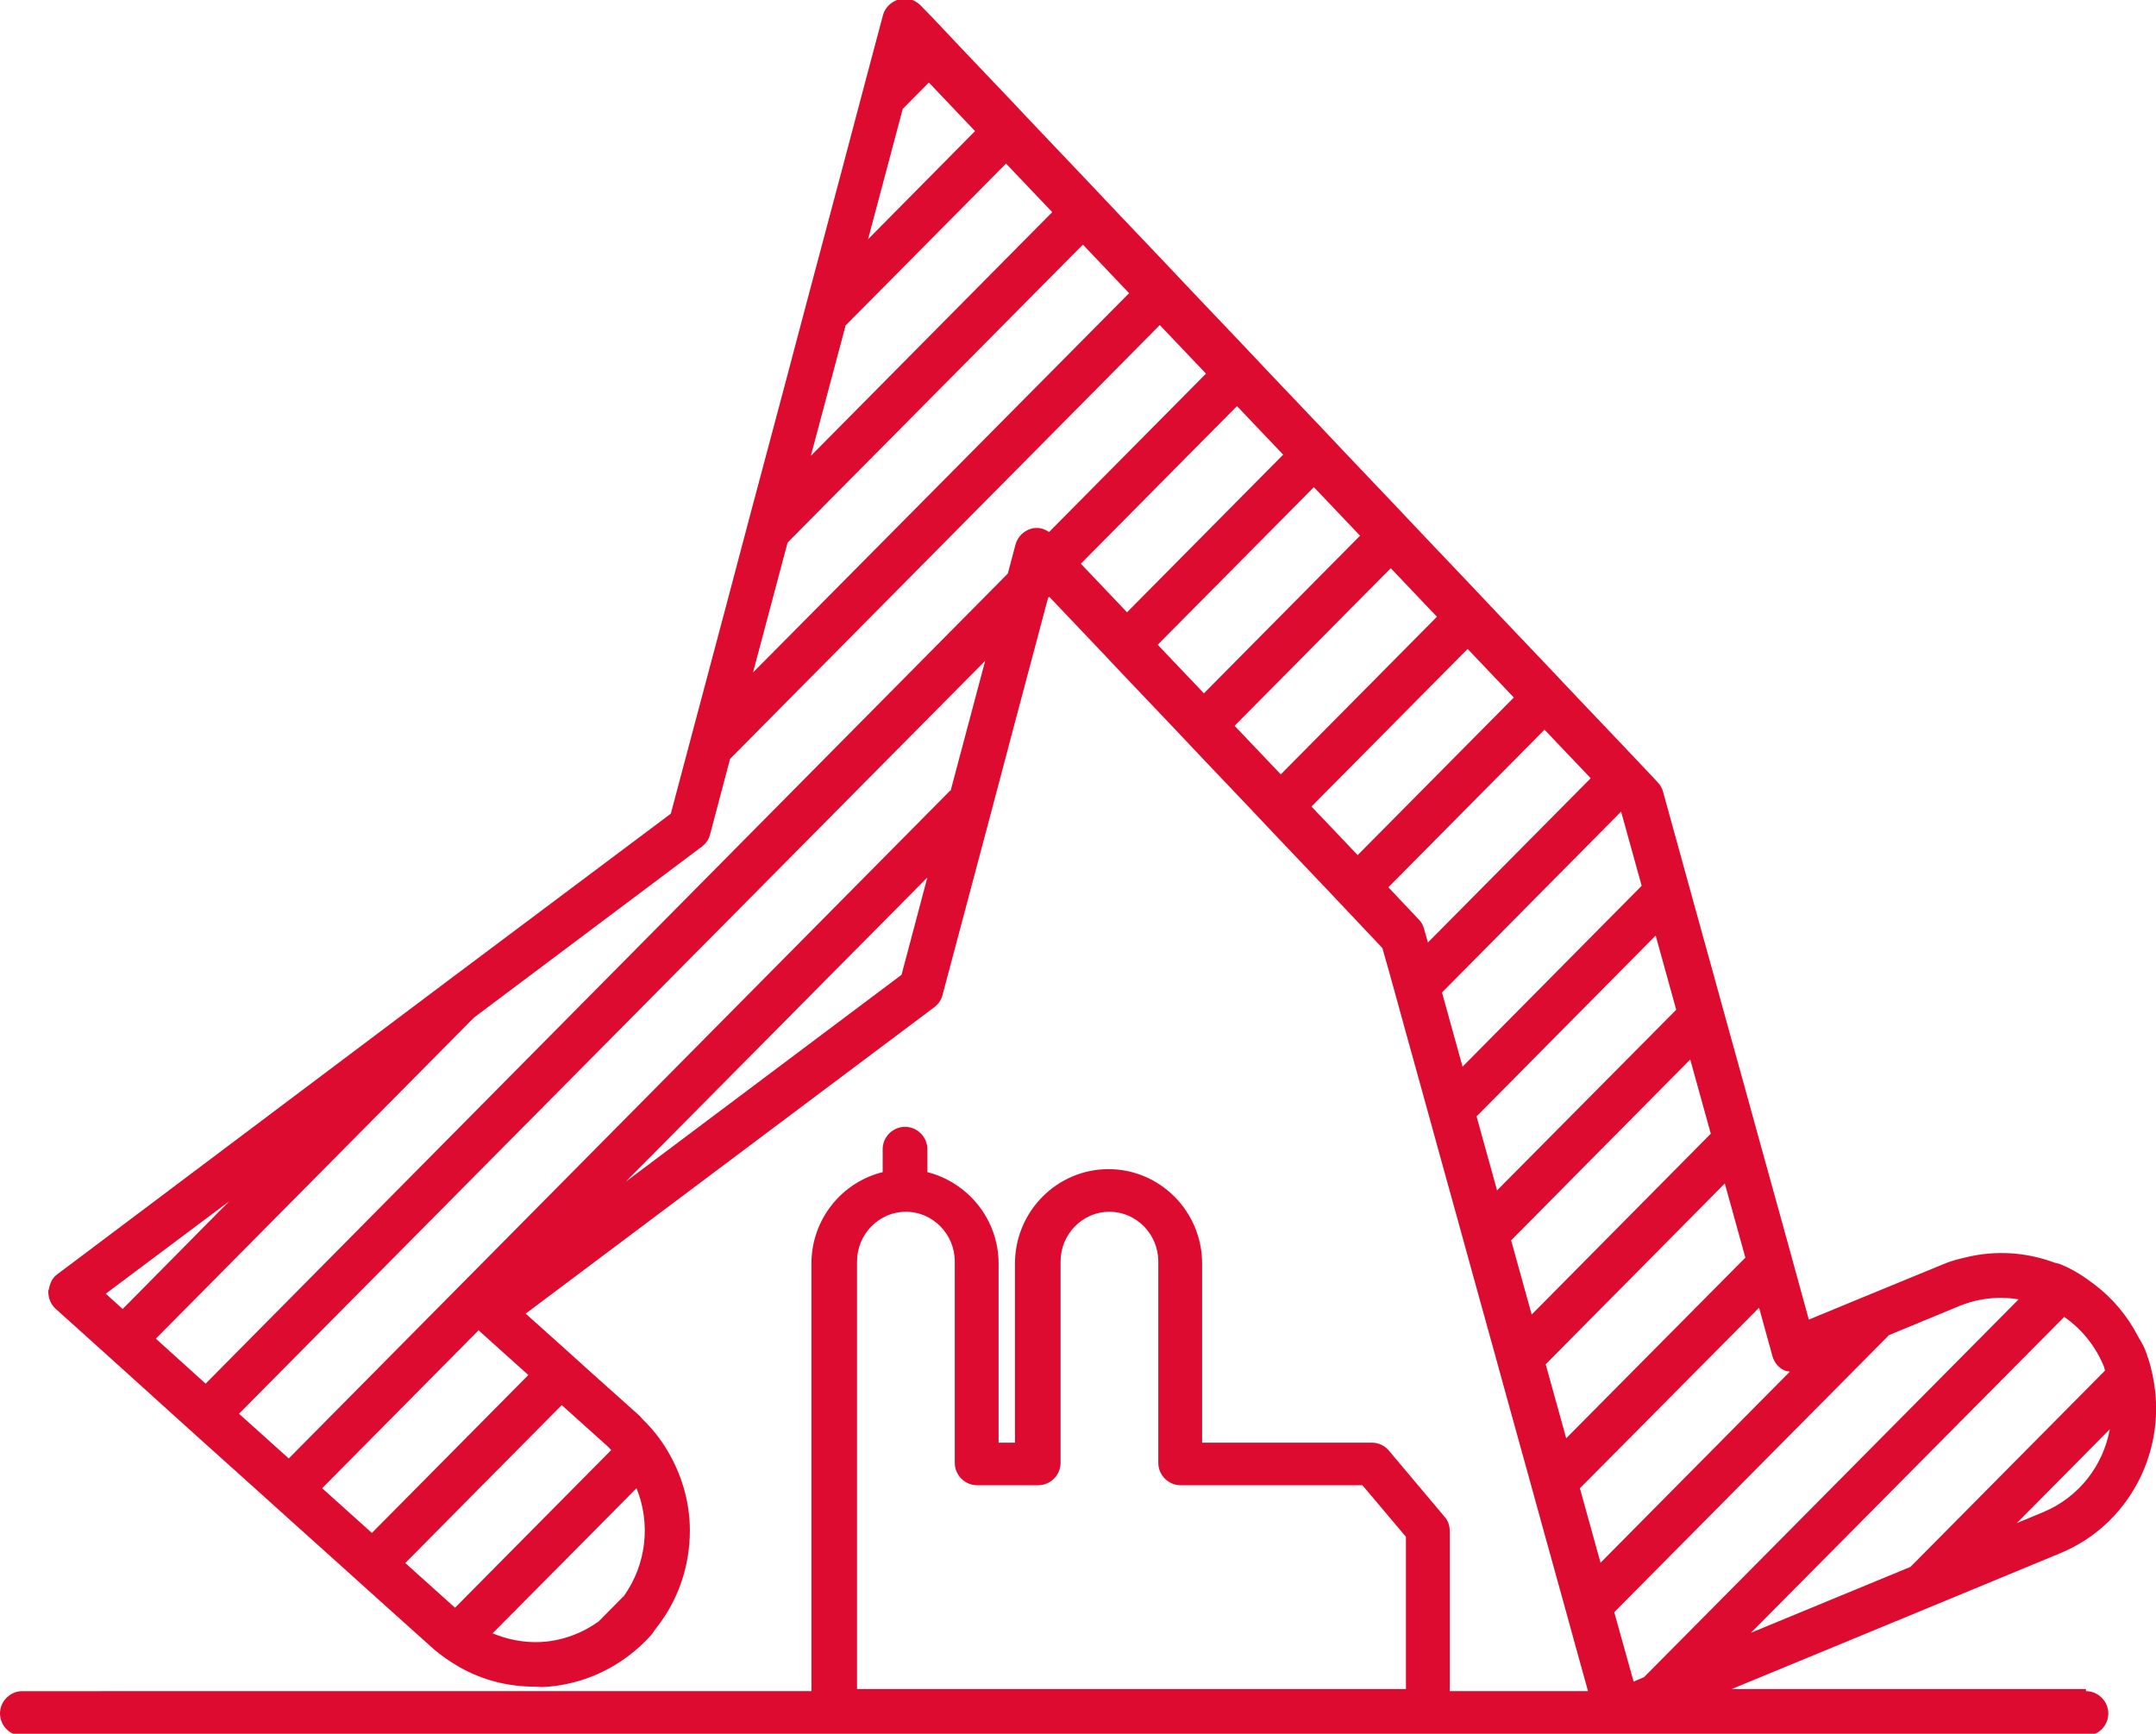 <?xml version="1.0" encoding="UTF-8"?><svg id="Stadtwandern" xmlns="http://www.w3.org/2000/svg" viewBox="0 0 72.35 58.19"><defs><style>.cls-1{fill:#dd0b2f;}</style></defs><path id="x" class="cls-1" d="M70,56.69h-11.89l3.27-1.35,3.58-1.48,4.18-1.73c2.27-.94,3.52-3.33,3.15-5.68-.06-.39-.16-.78-.31-1.16-.06-.15-.15-.29-.23-.43-.35-.68-.84-1.27-1.44-1.73-.35-.27-.73-.52-1.15-.69-.07-.03-.14-.04-.21-.06-.97-.36-1.99-.42-2.98-.18-.26,.06-.53,.13-.78,.24l-2.65,1.09-1.84,.76-.45-1.64-.46-1.67-.69-2.49-.46-1.67-.69-2.49-.46-1.67-.69-2.49-.46-1.67-.53-1.92c-.03-.12-.09-.23-.18-.32l-.11-.12-1.03-1.09-1.55-1.63-1.03-1.09-1.55-1.63-1.03-1.09-1.55-1.63-1.03-1.09-1.55-1.63-1.03-1.09-1.55-1.63-1.03-1.09-1.55-1.63-1.03-1.09-1.55-1.63-1.03-1.09-1.55-1.63-1.03-1.09-1.55-1.63-1.03-1.09-.37-.38c-.19-.2-.46-.28-.73-.21-.26,.07-.47,.27-.54,.53l-.62,2.33-.77,2.91-1.16,4.36-.77,2.91-1.16,4.35-.77,2.91-1.16,4.36-.71,2.67-7.54,5.65L2.6,42.26l-.68,.51c-.15,.11-.23,.27-.27,.45,0,.04-.03,.08-.03,.12,0,.22,.08,.44,.25,.59l1.19,1.07,1.12,1.01,1.67,1.51,1.12,1.01,1.67,1.5,1.12,1.01,1.67,1.5,1.12,1.01,1.67,1.5,.28,.25c.29,.26,.6,.47,.93,.66,.76,.43,1.62,.65,2.52,.65,.1,0,.21,.02,.31,.01,1.03-.06,1.99-.42,2.8-1.02,.28-.21,.55-.45,.79-.72,.07-.08,.12-.18,.19-.26,.75-.96,1.11-2.1,1.11-3.25,0-.88-.23-1.74-.66-2.52-.24-.44-.54-.84-.92-1.21-.05-.05-.09-.11-.14-.15l-1.52-1.36-1.12-1.01-1.15-1.03,8.44-6.33,5.28-3.96c.13-.1,.23-.24,.27-.41l.45-1.69,1.16-4.36,.77-2.91,1.16-4.36,.04-.04,1.55,1.63,1.03,1.09,1.55,1.63,1.03,1.09,1.55,1.63,1.03,1.09,1.55,1.63,1.03,1.09,.86,.91,.31,1.1,.46,1.67,.69,2.49,.46,1.67,.69,2.49,.46,1.67,.69,2.49,.46,1.67,.69,2.49,.46,1.67,.69,2.49,.46,1.67,.38,1.37h-4.64v-5.38c0-.18-.06-.35-.18-.48l-1.86-2.21c-.14-.17-.35-.27-.57-.27h-5.7v-6.01c0-1.75-1.41-3.17-3.14-3.17s-3.14,1.42-3.14,3.17v6.01h-.55v-6.01c0-1.48-1.02-2.72-2.39-3.07v-.77c0-.41-.34-.75-.75-.75s-.75,.34-.75,.75v.77c-1.37,.34-2.39,1.58-2.39,3.07v14.35H.75c-.41,0-.75,.34-.75,.75s.34,.75,.75,.75H70c.41,0,.75-.34,.75-.75s-.34-.75-.75-.75Zm-22.8,0H28.76v-14.35c0-.92,.74-1.67,1.64-1.67s1.64,.75,1.64,1.67v6.76c0,.41,.34,.75,.75,.75h2.05c.41,0,.75-.34,.75-.75v-6.76c0-.92,.74-1.67,1.64-1.67s1.64,.75,1.64,1.67v6.76c0,.41,.34,.75,.75,.75h6.1l1.46,1.73v5.11Zm21.37-5.94l-.89,.37,3.12-3.15c-.22,1.21-1.03,2.28-2.23,2.78Zm.7-6.55c.59,.41,1.05,.98,1.33,1.66,.02,.05,.02,.09,.04,.14l-6.53,6.59-5.35,2.21,10.51-10.6ZM30.29,3.66l.88-.89,1.55,1.63-3.59,3.63,1.16-4.36Zm-1.93,7.28l5.4-5.45,1.55,1.63-8.1,8.18,1.16-4.35Zm-1.93,7.27l9.91-10,1.55,1.63-12.62,12.73,1.16-4.36ZM4.11,43.93l-.56-.51,4.14-3.1-3.57,3.61Zm16.81,9.65l-.83,.84c-.56,.4-1.22,.65-1.93,.69-.57,.03-1.12-.08-1.63-.29l4.83-4.87c.48,1.18,.34,2.56-.44,3.64Zm-2.07-6.42l1.57,1.41s.06,.07,.09,.1l-5.24,5.29-1.67-1.5,5.25-5.3Zm-1.12-1.01l-5.25,5.3-1.67-1.5,5.25-5.3,1.67,1.5Zm12.52-13.43l-9.25,6.94,10.12-10.21-.87,3.28Zm1.64-6.19L9.69,48.95l-1.67-1.5,25.04-25.27-1.16,4.36Zm3.32-8.67c-.12-.08-.26-.14-.4-.14-.06,0-.12,0-.19,.02-.26,.07-.47,.27-.54,.53l-.26,.98L6.9,46.44l-1.67-1.51,10.68-10.78,7.65-5.74c.13-.1,.23-.24,.27-.41l.67-2.53,14.42-14.56,1.55,1.63-5.27,5.32Zm1.06,1.06l5.24-5.29,1.55,1.63-5.24,5.29-1.55-1.63Zm2.58,2.72l5.24-5.29,1.55,1.63-5.24,5.29-1.55-1.63Zm2.58,2.72l5.24-5.29,1.55,1.63-5.24,5.29-1.55-1.63Zm4.13,4.34l-1.55-1.63,5.24-5.29,1.55,1.63-5.24,5.29Zm2.36,2.94l-.13-.46c-.03-.12-.09-.23-.18-.32l-1.02-1.08,5.24-5.29,1.55,1.63-5.46,5.51Zm1.16,4.16l-.69-2.49,6.01-6.07,.69,2.49-6.01,6.07Zm1.16,4.16l-.69-2.49,6.01-6.07,.69,2.49-6.01,6.06Zm1.16,4.16l-.69-2.49,6.01-6.07,.69,2.49-6.01,6.07Zm1.16,4.16l-.69-2.49,6.01-6.07,.69,2.49-6.01,6.06Zm.46,1.67l6.01-6.06,.45,1.63c.06,.21,.2,.38,.39,.47,.06,.03,.13,.03,.19,.05l-6.35,6.41-.69-2.49Zm1.8,6.49l-.65-2.33,9.22-9.3,2.37-.98c.64-.26,1.32-.33,1.98-.22l-12.57,12.68-.35,.15Z"/></svg>